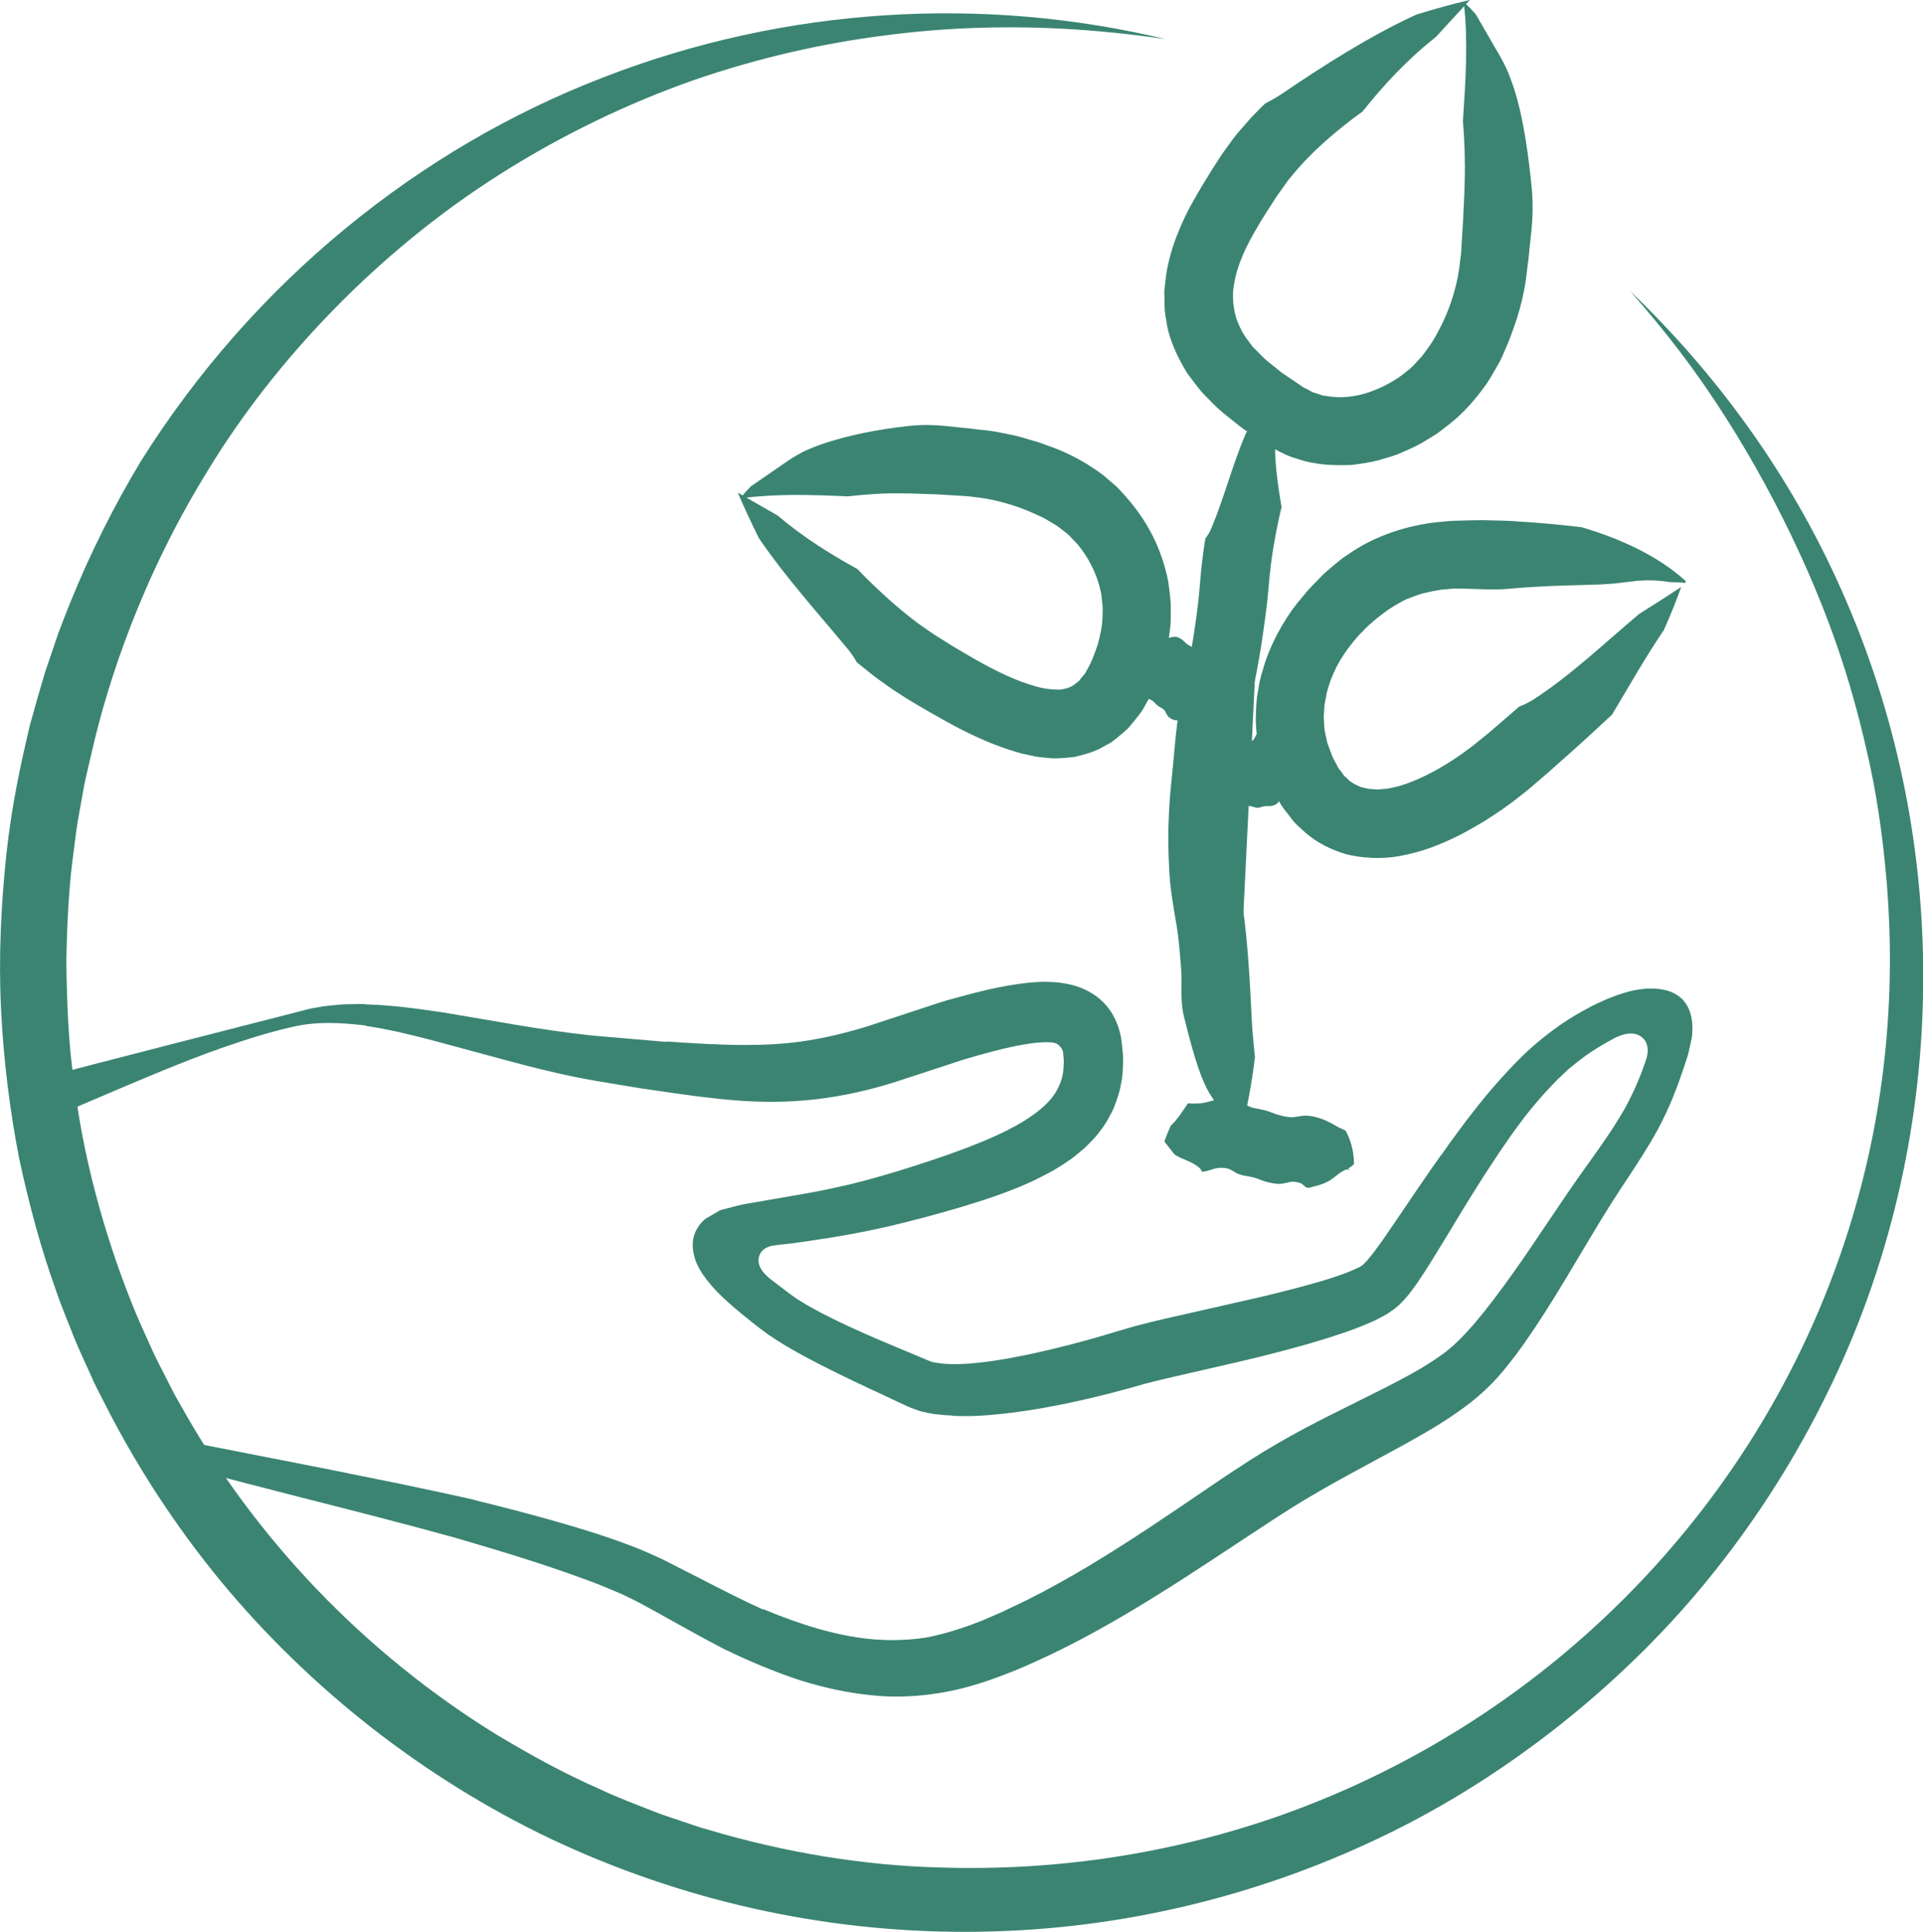<?xml version="1.0" encoding="utf-8"?>
<!-- Generator: Adobe Illustrator 25.2.3, SVG Export Plug-In . SVG Version: 6.00 Build 0)  -->
<svg version="1.1" id="Layer_1" xmlns="http://www.w3.org/2000/svg" xmlns:xlink="http://www.w3.org/1999/xlink" x="0px" y="0px"
	 viewBox="0 0 278.59 279.81" style="enable-background:new 0 0 278.59 279.81;" xml:space="preserve">
<style type="text/css">
	.st0{fill:#3B8472;}
</style>
<g>
	<path class="st0" d="M20.37,66.86c-3.88,6.45-7.26,13.2-10.09,20.17c0,0-0.72,1.74-1.88,4.82c-0.53,1.56-1.17,3.45-1.91,5.63
		c-0.66,2.2-1.37,4.69-2.12,7.41c-1.32,5.49-2.72,11.94-3.46,18.97c-0.74,7.02-1.13,14.56-0.77,22.08
		c0.35,7.52,1.3,15.02,2.66,21.95c1.48,6.91,3.26,13.28,5.17,18.6c0.89,2.68,1.94,5.06,2.75,7.21c0.88,2.12,1.75,3.93,2.42,5.44
		c0.65,1.52,1.28,2.66,1.68,3.45c0.4,0.79,0.62,1.22,0.62,1.22c4.54,8.86,10.07,17.31,16.48,25.12
		c6.44,7.79,13.77,14.92,21.81,21.22c8.05,6.29,16.81,11.77,26.12,16.2c9.32,4.4,19.17,7.79,29.29,10.06
		c20.24,4.54,41.56,4.54,61.85-0.16c10.14-2.33,20.01-5.8,29.37-10.31c9.36-4.49,18.14-10.13,26.21-16.57
		c8.05-6.46,15.43-13.74,21.81-21.77c6.39-8.02,11.87-16.7,16.33-25.81c8.99-18.22,13.57-38.25,13.89-57.95
		c0.36-19.71-3.54-39.14-11.02-56.54c-7.42-17.45-18.46-32.77-31.45-45.16c7.07,7.97,11.68,14.67,15.53,20.97
		c3.82,6.31,6.93,12.21,10.07,19.25c3.09,7.05,6.22,15.29,8.75,26.57c1.33,5.62,2.3,12.05,2.9,19.42
		c0.57,7.37,0.65,15.72-0.38,25.11c-1.85,16.84-7,32.91-14.78,47.32c-7.78,14.43-18.18,27.21-30.5,37.75
		c-12.32,10.54-26.56,18.84-42.03,24.34c-15.48,5.48-32.17,8.13-49.23,7.61c-11.44-0.27-22.77-2.2-33.67-5.42
		c-1.38-0.36-2.71-0.86-4.05-1.3c-1.34-0.47-2.7-0.87-4.02-1.4c-2.63-1.05-5.3-2.02-7.85-3.25c-5.19-2.26-10.14-5.01-14.97-7.9
		c-19.18-11.83-35.05-28.51-45.7-47.64c0,0-0.81-1.31-1.99-3.72c-0.59-1.2-1.4-2.63-2.16-4.33c-0.75-1.71-1.67-3.61-2.54-5.74
		c-3.5-8.5-7.21-20.3-8.71-32.5c-0.91-6.07-1.11-12.23-1.19-17.98c0.1-5.76,0.39-11.13,1.02-15.69c0.29-2.28,0.54-4.38,0.91-6.21
		c0.35-1.84,0.59-3.45,0.89-4.76c0.61-2.62,0.96-4.12,0.96-4.12C15.64,98.8,20.47,83.69,30.2,68c9.57-15.72,24.45-31.53,42.3-42.81
		c8.91-5.64,18.43-10.22,27.96-13.57c9.55-3.31,19.07-5.4,27.89-6.51c17.7-2.32,32.42-0.62,40.52,0.56
		c-26.19-6.29-54.9-4.78-81.47,5.54C60.85,21.42,36.73,40.76,20.37,66.86z"/>
	<path class="st0" d="M129.87,245.72c-1.24,0-2.48-0.07-3.67-0.2c-3.25-0.32-6.65-1.03-10.12-2.11c-2.88-0.93-5.92-2.13-9.27-3.67
		l-1.94-0.92c-2.56-1.32-5.1-2.74-7.55-4.1l-2.06-1.15c-1.48-0.82-3.01-1.67-4.37-2.3c-0.54-0.29-1.23-0.58-1.92-0.86l-0.92-0.39
		c-0.63-0.26-1.26-0.53-1.92-0.77c-6.12-2.32-12.52-4.3-20.24-6.55c-6.77-1.87-13.64-3.63-20.05-5.26l-2.4-0.61
		c-5.63-1.44-11.43-2.92-17.16-4.51l0.97-3.5l19.91,3.9l10.68,2.16l5.34,1.13l4.01,0.87l1.18,0.27l1.03,0.27
		c3.6,0.88,7.18,1.82,10.66,2.8c3.34,0.95,6.94,2.01,10.65,3.4c1.92,0.68,3.97,1.61,5.37,2.27l5.13,2.61
		c3.2,1.65,6.23,3.21,9.32,4.61l0.03-0.06c5.89,2.46,10.77,3.83,15.26,4.31c1.16,0.12,2.33,0.18,3.46,0.18
		c1.64,0,3.26-0.12,4.84-0.36c2.47-0.46,5.2-1.29,8.15-2.46c0.49-0.22,0.93-0.4,1.36-0.59c0.9-0.38,1.82-0.77,2.75-1.25
		c1.54-0.69,3.14-1.52,4.7-2.32c3.2-1.72,5.74-3.18,8.1-4.64c5.1-3.11,10.01-6.44,15.21-9.98l0.47-0.32c2.8-1.9,5.35-3.61,8.08-5.29
		c2.52-1.54,5.23-3.05,8.52-4.74l8.46-4.23c2.66-1.33,5.44-2.78,7.78-4.34c0.37-0.23,0.73-0.49,1.1-0.76
		c0.17-0.12,0.58-0.41,0.58-0.41s0.34-0.28,0.48-0.4c0.35-0.29,0.71-0.57,1.05-0.92c0.94-0.85,1.93-1.97,2.86-3.04
		c1.64-1.95,3.34-4.17,5.51-7.22c1.66-2.34,3.31-4.79,4.9-7.16c1.89-2.81,3.84-5.71,5.89-8.55l0.14-0.19
		c1.84-2.58,3.57-5.02,4.99-7.49c0.73-1.28,1.38-2.58,1.97-3.98l0.42-1.02l0.37-0.95l0.34-0.94l0.24-0.74
		c0.1-0.36,0.15-0.67,0.17-0.97c0.02-0.63-0.12-1.16-0.42-1.6c-0.4-0.57-1.02-0.91-1.72-0.98c-0.1-0.01-0.21-0.01-0.32-0.01
		c-0.69,0-1.31,0.21-1.76,0.39c-0.28,0.12-0.54,0.24-0.78,0.37l-1.14,0.64c-1.5,0.86-2.71,1.66-3.7,2.44l-1.58,1.26l-1.62,1.53
		c-2.17,2.19-4.12,4.49-5.84,6.86c-0.64,0.84-1.27,1.76-1.9,2.68l-0.71,1.03l-2.17,3.3l-0.63,0.99c-1.62,2.54-3.19,5.13-4.92,8.01
		l-0.68,1.11c-0.6,0.98-1.2,1.97-1.84,2.98c-0.43,0.69-0.88,1.38-1.37,2.1c-0.43,0.67-1.01,1.43-1.57,2.16
		c-0.71,0.86-1.52,1.74-2.61,2.44c-0.48,0.35-0.75,0.48-1.08,0.66l-0.71,0.37c-0.32,0.17-0.64,0.34-0.91,0.44
		c-1.57,0.69-3.11,1.28-4.93,1.87c-2.76,0.92-5.66,1.75-9.39,2.7l-2.33,0.59l-2.77,0.66l-6.93,1.59c-2.26,0.51-4.6,1.05-6.67,1.6
		l-2.27,0.64l-2.36,0.63c-1.56,0.4-3.13,0.79-4.72,1.14c-3.51,0.78-6.67,1.34-9.68,1.73c-2.11,0.25-4.38,0.5-6.81,0.5
		c-0.65,0-1.29-0.02-1.93-0.05v-0.04c0,0,0,0-0.01,0c-0.47,0-0.91-0.04-1.34-0.08l-0.19-0.02c-0.54-0.05-1.05-0.09-1.62-0.21
		l-0.52-0.1c-0.43-0.08-0.81-0.16-1.27-0.33c-0.77-0.26-1.49-0.56-1.65-0.64l-5.02-2.35c-3.17-1.48-6.55-3.09-9.98-4.94
		c-1.57-0.87-3.26-1.82-5.02-3.04l-1.29-0.95l-1.05-0.82l-1.62-1.31c-0.62-0.51-1.24-1.04-1.84-1.58c-2.53-2.23-4.23-4.45-4.81-6.26
		c-0.34-1.07-0.43-1.93-0.29-2.86c0.08-0.48,0.25-0.99,0.45-1.35c0.22-0.43,0.45-0.76,0.76-1.1l0.14-0.15
		c0.22-0.23,0.44-0.42,0.78-0.6l1.77-1.04c0.08-0.02,1.73-0.45,1.73-0.45c0.98-0.3,2.11-0.49,3.2-0.67c0.54-0.09,1.08-0.18,1.6-0.28
		l6.4-1.11c3.52-0.64,6.87-1.42,10.26-2.4c3.1-0.88,6.5-1.97,10.1-3.23c1.37-0.49,3.15-1.14,4.85-1.86l0.19-0.08
		c0.72-0.3,1.45-0.61,2.12-0.94l1.05-0.5l0.82-0.44l0.58-0.3c2.22-1.24,5.03-3.17,6.06-5.45c0.54-1.04,0.8-2.09,0.81-3.32
		c0.06-0.51,0.01-0.94-0.03-1.33l-0.06-0.63l-0.12-0.29c-0.36-0.63-0.78-0.92-1.37-1.01l0.01,0.01c-0.2-0.03-0.38-0.04-0.55-0.04
		l-0.25-0.01h-0.27c-0.27,0.01-0.55,0.01-0.86,0.04c-0.65,0.04-1.42,0.14-2.26,0.29c-2.86,0.49-5.98,1.37-8.65,2.16l-9.93,3.25
		c-3.89,1.23-7.69,2.06-11.29,2.49c-2.14,0.26-4.39,0.4-6.71,0.4c-1.59,0-3.25-0.06-4.91-0.19c-3.74-0.28-7.37-0.8-10.87-1.31
		l-3.17-0.46l-3.57-0.59c-1.69-0.28-3.66-0.6-5.45-0.96c-3.72-0.73-7.33-1.67-10.68-2.57l-10.39-2.81
		c-1.73-0.46-3.45-0.88-5.17-1.27l-2.57-0.52l-1.99-0.32l0.01-0.05c-2.09-0.25-3.78-0.37-5.33-0.37c-1.9,0-3.59,0.18-5.17,0.54
		c-2.99,0.67-6.2,1.62-10.41,3.09c-5.67,1.98-12.87,5.07-19.23,7.79l-3.49,1.49c-0.23-0.01-0.48-0.02-0.71-0.05
		c0.22-0.13,0.49-0.28,0.8-0.44c3.15-1.6-5.08-3.62-1.64-4.9c0.72-0.3,35.19-9.08,36.03-9.31l0.33-0.09
		c0.59-0.18,1.17-0.27,1.79-0.37c0.34-0.06,0.68-0.11,1.03-0.18c0.56-0.07,1.21-0.13,1.86-0.19l0.92-0.08l2.69-0.05l0.84,0.07
		l1.33,0.06c0.38,0.01,0.72,0.04,1.06,0.07l1.07,0.09c0.67,0.06,1.35,0.11,2.01,0.2c1.92,0.22,3.79,0.49,5.53,0.75l10.76,1.83
		c2.92,0.48,6.76,1.08,10.63,1.49l10.81,0.93l0.01-0.06c3.96,0.27,7.73,0.51,11.43,0.51c2.99,0,5.62-0.16,8.04-0.49
		c3.13-0.44,6.31-1.17,9.74-2.23l10.21-3.36l1.26-0.39l1.02-0.28c3.35-0.91,6.81-1.85,10.86-2.28c0.65-0.06,1.46-0.12,2.35-0.12
		c0.32,0,0.65,0.01,0.99,0.03c1.21,0.05,2.99,0.32,4.38,0.92c1.43,0.6,2.66,1.48,3.56,2.57c0.91,1.1,1.58,2.47,1.93,3.97l0.14,0.61
		l0.16,1.39l0.05,0.51c0.05,0.46,0.09,0.94,0.08,1.29l-0.01,0.31c-0.03,1.11-0.06,2.17-0.31,3.22c-0.17,1.16-0.57,2.21-0.99,3.33
		l-0.07,0.2c-0.51,1.02-1.09,2.16-1.79,3.03c-0.59,0.86-1.21,1.49-1.88,2.16l-0.44,0.45l-0.4,0.34c-0.72,0.61-1.4,1.2-2.08,1.62
		c-1.74,1.24-3.46,2.1-5.37,3.02c-3.51,1.59-6.97,2.7-10.19,3.67c-3.83,1.13-7.32,2.05-10.67,2.83c-3.32,0.76-6.99,1.44-10.91,2
		l-2.71,0.39l-1.21,0.14c-0.54,0.06-1.14,0.12-1.74,0.21c-0.37,0.08-0.7,0.18-1.03,0.37c-0.45,0.25-0.78,0.66-0.93,1.16
		c-0.17,0.55-0.1,1.15,0.18,1.66c0.39,0.78,1.07,1.34,1.56,1.74l2.62,1.99l0.48,0.35c0.19,0.15,0.46,0.32,0.73,0.5l0.26,0.17
		c0.71,0.45,1.45,0.88,2.22,1.29c3.17,1.73,6.59,3.24,9.52,4.5l7.01,2.94c0.27,0.11,0.5,0.21,0.8,0.24
		c0.12,0.03,0.27,0.06,0.46,0.08l0.17,0.02c0.36,0.07,0.77,0.1,1.16,0.12c0.17,0.01,0.35,0.02,0.51,0.03l0.45,0.01
		c2.22,0,4.93-0.29,8.29-0.9c2.7-0.49,5.63-1.15,8.94-2.01c1.49-0.39,2.98-0.8,4.45-1.23l2.19-0.66l2.44-0.71
		c3.06-0.81,6.06-1.47,8.97-2.12l9.1-2.07c3.7-0.88,6.45-1.6,8.94-2.33c1.49-0.44,2.87-0.91,4.1-1.4c0.22-0.08,0.41-0.17,0.6-0.26
		l0.86-0.39l0.05-0.05c0.24-0.11,0.44-0.27,0.61-0.47l0.32-0.31l0.33-0.4c0.35-0.43,0.72-0.87,1.1-1.42
		c0.41-0.54,0.86-1.17,1.31-1.82c0.64-0.92,1.3-1.89,1.96-2.87l0.67-0.99c1.64-2.43,3.51-5.19,5.43-7.88l0.04-0.06h0.04l0.48-0.7
		l-0.02,0.01l0.02-0.02l0.01,0.01l0.57-0.82l1.43-1.95c0.69-0.96,1.42-1.89,2.15-2.82l0.83-1.06c2.28-2.83,4.47-5.23,6.65-7.34
		c2.57-2.4,5.47-4.55,8.17-6.03c0.81-0.45,1.41-0.78,2.52-1.3c1.12-0.53,2.28-0.99,3.47-1.36c1.44-0.45,2.8-0.68,4.06-0.68
		c0.73,0,1.43,0.08,2.07,0.23c0.92,0.22,1.71,0.63,2.33,1.2c0.76,0.7,1.13,1.58,1.31,2.2c0.24,0.81,0.33,1.73,0.26,2.84
		c-0.01,0.48-0.14,1.03-0.27,1.6c-0.06,0.23-0.11,0.47-0.16,0.72c-0.07,0.34-0.14,0.69-0.26,1.04l-0.63,1.92l-0.58,1.65
		c-0.14,0.4-0.23,0.64-0.32,0.88l-0.62,1.57c-0.64,1.57-1.37,3.11-2.15,4.56c-1.41,2.58-2.96,4.93-4.45,7.19l-0.73,1.1
		c-2.1,3.16-4.02,6.4-6.06,9.82c-1.25,2.1-2.51,4.22-3.83,6.34c-1.62,2.61-3.42,5.41-5.53,8.25l-0.19,0.24
		c-1.01,1.3-1.96,2.53-3.18,3.78c-1.29,1.32-2.71,2.55-4.13,3.57c-2.89,2.13-5.74,3.73-8.51,5.28l-8.32,4.52
		c-3.17,1.73-5.69,3.2-7.97,4.62c-2.01,1.26-4.06,2.61-6.13,3.98l-1.69,1.11c-4.93,3.26-10.51,6.96-16.19,10.31
		c-2.82,1.67-5.69,3.26-8.54,4.71c-0.4,0.19-0.82,0.4-1.24,0.61c-0.75,0.38-1.5,0.75-2.28,1.09c-1.84,0.87-3.24,1.48-4.6,2.02
		c-2.92,1.15-6.13,2.31-9.83,2.97C134.44,245.5,132.13,245.72,129.87,245.72z"/>
	<g>
		<g>
			<path class="st0" d="M168.66,165.14c0,0,6.11-0.88,11.51-0.08c6.85,1.02,11.32,1.91,15.42,4.4 M183.77,58.4
				c0,0-6.9,28.72-8.71,53.29c-1.5,20.4,3.47,53.13,3.47,53.13 M175.22,114.17l12.32-4.56 M176.12,100.99l-12.69-5.92"/>
			<g>
				<path class="st0" d="M162.96,96.08c-0.22,1.57-0.3,2.89-0.22,3.95c0.24,0.12,0.45,0.26,0.64,0.46c0.22,0.25,0.51,0.52,0.81,0.67
					c0.28,0.16,0.64,0.3,1.11,0.2c0.5-0.13,0.76-0.24,1.03-0.17c0.26,0.06,0.55,0.23,0.77,0.41l0.34,0.35
					c0.12,0.13,0.26,0.26,0.41,0.35l0.44,0.25c0.13,0.07,0.25,0.14,0.34,0.25c0.1,0.1,0.17,0.22,0.26,0.4s0.2,0.39,0.33,0.55
					c0.28,0.31,0.58,0.44,0.93,0.54c0.18,0.04,0.38,0.06,0.58,0.04s0.38-0.05,0.52-0.04c0.29,0.01,0.56,0.12,0.82,0.28
					c0.09,0.05,0.16,0.11,0.23,0.18c0.88-0.91,1.75-1.78,2.44-2.19c0.48-0.55,0.96-1.12,1.46-1.74c0.09-0.71,0.18-1.41,0.27-2.09
					c0-0.02,0-0.03,0-0.05c-0.17-1.05-0.65-1.57-0.77-2.7c-0.02-0.17,0.01-0.39,0.06-0.64c-0.14-0.05-0.29-0.08-0.46-0.08
					c-0.2,0-0.41,0.04-0.57,0.05s-0.3,0.01-0.44-0.03c-0.28-0.07-0.56-0.2-0.74-0.41c-0.1-0.11-0.17-0.24-0.26-0.42
					s-0.21-0.39-0.35-0.53s-0.3-0.24-0.45-0.32l-0.4-0.22c-0.12-0.08-0.23-0.18-0.35-0.29l-0.38-0.37
					c-0.29-0.22-0.56-0.38-0.93-0.47c-0.35-0.11-0.94,0.1-1.23,0.18c-0.31,0.07-0.55-0.01-0.83-0.16c-0.28-0.14-0.27-0.76-0.72-0.59
					c-2.48,0.99-2.4,1.92-4.05,3.47c-0.17,0.21-0.33,0.43-0.5,0.65C163.04,95.91,163,95.99,162.96,96.08z"/>
			</g>
			<g>
				<path class="st0" d="M187.14,108.58c-0.93-1.27-1.79-2.27-2.57-2.97c-0.24,0.08-0.47,0.13-0.73,0.11
					c-0.31-0.03-0.69-0.02-0.98,0.08c-0.29,0.09-0.63,0.23-0.86,0.63c-0.24,0.43-0.33,0.7-0.55,0.83c-0.21,0.13-0.51,0.22-0.78,0.24
					l-0.46-0.01c-0.17-0.01-0.35,0-0.51,0.03l-0.46,0.13c-0.13,0.04-0.26,0.07-0.39,0.06c-0.13,0-0.27-0.04-0.45-0.11
					s-0.4-0.14-0.59-0.16c-0.39-0.03-0.68,0.09-0.97,0.26c-0.14,0.09-0.28,0.22-0.4,0.37s-0.21,0.29-0.31,0.39
					c-0.2,0.2-0.45,0.3-0.72,0.37c-0.09,0.02-0.18,0.03-0.27,0.03c0.05,1.26,0.08,2.48-0.09,3.25c0.07,0.72,0.14,1.46,0.24,2.25
					c0.43,0.57,0.85,1.13,1.26,1.68c0.01,0.01,0.02,0.02,0.03,0.03c0.84,0.63,1.5,0.67,2.36,1.39c0.13,0.11,0.26,0.28,0.4,0.49
					c0.12-0.07,0.24-0.15,0.35-0.27c0.13-0.14,0.24-0.31,0.34-0.43c0.1-0.12,0.19-0.21,0.31-0.29c0.23-0.14,0.5-0.25,0.76-0.22
					c0.13,0.01,0.27,0.05,0.46,0.12s0.41,0.13,0.59,0.13c0.19,0.01,0.36-0.03,0.51-0.09l0.41-0.12c0.14-0.03,0.27-0.04,0.43-0.03
					h0.5c0.34-0.04,0.63-0.12,0.93-0.31c0.3-0.16,0.54-0.72,0.67-0.98c0.15-0.26,0.36-0.37,0.65-0.46c0.27-0.09,0.7,0.36,0.87-0.08
					c0.93-2.41,0.24-3.03,0.25-5.28c-0.04-0.27-0.08-0.53-0.12-0.81C187.21,108.75,187.18,108.67,187.14,108.58z"/>
			</g>
			<g>
				<path class="st0" d="M179.62,164.61c0.99-3.69,1.72-7.57,2.19-11.55c-0.22-2.02-0.4-3.9-0.49-5.85
					c-0.11-2.29-0.25-5.17-0.44-7.65c-0.18-2.44-0.41-5.36-0.86-8.21c-0.49-2.97-0.74-4.36-0.85-6.43c-0.09-1.97-0.12-4.42,0-6.49
					c0.09-1.12,0.13-2.26,0.25-3.36c0.12-1.23,0.25-2.54,0.37-3.8l0.36-3.74c0.12-1.11,0.25-2.11,0.41-3.1
					c0.15-0.99,0.33-1.87,0.6-3.01c0.27-1.13,0.58-2.56,0.86-3.95c0.55-2.84,0.91-5.29,1.27-7.97c0.18-1.33,0.35-2.74,0.46-4.07
					c0.12-1.34,0.22-2.43,0.34-3.44c0.24-2.03,0.63-4.17,1.09-6.42c0.15-0.74,0.31-1.43,0.48-2.11c-0.56-3.33-1.04-6.69-0.95-10.22
					c-0.35-1.64-0.73-3.27-1.14-4.89c-1.05,1.45-2.06,2.91-3.06,4.39l-0.07,0.15c-1.86,4.36-3.1,9.2-4.91,13.54
					c-0.26,0.63-0.57,1.13-0.9,1.56c-0.2,1.13-0.35,2.29-0.49,3.49c-0.17,1.41-0.27,2.76-0.36,3.84c-0.09,1.1-0.22,2.1-0.35,3.19
					c-0.28,2.15-0.64,4.54-1.01,6.47c-0.19,1-0.42,1.92-0.7,3.17c-0.28,1.23-0.61,2.75-0.84,4.18c-0.22,1.43-0.4,2.87-0.54,4.2
					l-0.33,3.56c-0.12,1.17-0.23,2.28-0.34,3.48c-0.15,1.34-0.24,2.68-0.31,4c-0.15,2.86-0.13,5.32,0.02,8.27
					c0.11,2.86,0.76,6.28,1.06,8.08c0.33,1.94,0.47,3.89,0.67,6.32c0.18,2.39-0.19,4.47,0.41,6.97c1.69,6.95,2.73,9.46,3.64,11.03
					c0.92,1.57,1.73,2.2,3.22,5.25l0.99,1.22C179.44,164.67,179.53,164.63,179.62,164.61z"/>
			</g>
			<g>
				<path class="st0" d="M196.16,168.52c-0.03-1.79-0.47-3.42-1.22-4.77c-0.58-0.27-1.12-0.51-1.65-0.83
					c-0.62-0.37-1.43-0.76-2.15-0.98c-0.7-0.22-1.56-0.43-2.44-0.33c-0.92,0.12-1.34,0.26-1.93,0.18c-0.55-0.05-1.22-0.21-1.78-0.38
					l-0.9-0.33c-0.33-0.12-0.68-0.24-1.02-0.32l-1-0.2c-0.3-0.05-0.56-0.11-0.82-0.2c-0.25-0.09-0.49-0.2-0.84-0.37
					c-0.34-0.17-0.78-0.38-1.2-0.49c-0.87-0.25-1.62-0.28-2.43-0.25c-0.4,0.02-0.82,0.08-1.21,0.18c-0.39,0.1-0.71,0.2-1,0.26
					c-0.59,0.12-1.21,0.15-1.86,0.14c-0.22,0-0.42-0.01-0.62-0.03c-0.83,1.25-1.61,2.46-2.47,3.22c-0.34,0.74-0.66,1.5-0.93,2.32
					c0.49,0.63,0.98,1.25,1.46,1.85l0.04,0.04c1.21,0.76,2.44,0.95,3.55,1.89c0.16,0.14,0.29,0.35,0.41,0.59
					c0.26-0.03,0.53-0.06,0.8-0.14c0.33-0.09,0.63-0.2,0.88-0.28s0.48-0.12,0.73-0.14c0.49-0.04,1.04,0,1.45,0.14
					c0.22,0.08,0.41,0.18,0.67,0.34s0.53,0.33,0.85,0.44c0.34,0.12,0.69,0.2,1.02,0.25l0.86,0.16c0.28,0.06,0.53,0.15,0.8,0.25
					l0.9,0.33c0.64,0.19,1.2,0.33,1.88,0.39c0.65,0.09,1.5-0.18,1.95-0.27c0.47-0.08,0.91,0,1.42,0.16s0.74,0.83,1.35,0.67
					c1.72-0.42,2.53-0.73,3.2-1.22c0.66-0.45,1.15-1.04,2.39-1.53c0.24-0.17,0.48-0.34,0.72-0.51
					C196.07,168.68,196.11,168.6,196.16,168.52z"/>
			</g>
		</g>
		<path class="st0" d="M244.23,84.17c-4.11-3.72-9.39-6.1-15.07-7.81c-3.02-0.35-5.83-0.63-8.72-0.8c-1.7-0.15-3.61-0.18-5.57-0.22
			c-0.98-0.01-1.96,0.03-2.93,0.05c-0.96,0.02-1.91,0.04-2.98,0.17c-4.04,0.31-8.96,1.63-13.04,4.32c-0.52,0.35-1.01,0.69-1.47,1
			c-0.45,0.33-0.84,0.68-1.22,0.99c-0.75,0.64-1.44,1.18-2,1.81c-0.58,0.6-1.14,1.14-1.67,1.73c-0.51,0.61-1.03,1.23-1.59,1.9
			c-2.08,2.61-4.12,6.33-5.06,9.86c-0.33,0.93-0.49,1.91-0.65,2.89c-0.21,0.98-0.26,1.97-0.3,2.98c-0.13,2.21,0.19,4.6,0.75,6.8
			c0.63,2.09,1.33,4.05,2.53,6.09c0.42,0.89,1.17,1.71,1.76,2.51c0.56,0.82,1.41,1.5,2.17,2.2c1.6,1.36,3.37,2.31,5.74,3.05
			c2.33,0.61,5.38,0.78,7.87,0.29c2.56-0.48,4.75-1.21,6.69-2.1c1.99-0.85,3.74-1.86,5.54-2.93c1.75-1.11,3.49-2.27,5.09-3.56
			c1.65-1.26,2.83-2.37,4.01-3.35c2.27-2.02,4.68-4.13,7.12-6.4c0.81-0.75,1.56-1.45,2.31-2.14c2.44-4.06,4.72-8.14,7.51-12.25
			c0.92-2.08,1.77-4.16,2.51-6.23c-2,1.32-4.01,2.59-6.02,3.85l-0.18,0.14c-4.93,4.16-9.91,8.89-15.16,12.27
			c-0.77,0.48-1.45,0.81-2.09,1.05c-1.14,0.98-2.3,1.98-3.49,3.01c-0.7,0.61-1.38,1.18-2.03,1.69c-0.64,0.52-1.24,1.02-1.83,1.44
			c-1.16,0.86-2.24,1.61-3.44,2.33c-2.37,1.44-5.11,2.72-7.25,3.2c-0.55,0.12-1.09,0.26-1.62,0.27c-0.27,0.02-0.54,0.04-0.83,0.07
			c-0.28,0.01-0.54-0.04-0.83-0.06c-0.61,0.02-1.1-0.21-1.66-0.29c-0.45-0.25-0.94-0.37-1.29-0.69c-0.1-0.06-0.2-0.12-0.3-0.17
			c-0.1-0.07-0.17-0.19-0.26-0.27c-0.17-0.19-0.37-0.33-0.56-0.5c-0.16-0.25-0.33-0.48-0.5-0.7c-0.18-0.21-0.36-0.43-0.49-0.74
			c-0.24-0.53-0.57-0.94-0.78-1.55l-0.66-1.79c-0.14-0.57-0.23-1.12-0.36-1.68c-0.11-0.56-0.08-1.13-0.14-1.71
			c-0.06-0.65,0.08-1.3,0.08-1.94c0.08-0.64,0.25-1.28,0.34-1.91c0.7-2.71,1.87-4.97,3.81-7.35c0.24-0.29,0.48-0.58,0.73-0.88
			c0.28-0.28,0.56-0.56,0.84-0.84c0.52-0.62,1.19-1.09,1.77-1.63c1.22-1,2.44-1.83,3.36-2.31c0.48-0.29,0.97-0.54,1.51-0.72
			c0.53-0.2,1.06-0.42,1.63-0.6c1.17-0.27,2.39-0.6,3.82-0.68c0.35-0.03,0.69-0.06,1.02-0.09c0.38,0,0.76,0.01,1.13,0.01
			c0.75,0.02,1.49,0.05,2.24,0.07c1.49,0.05,3,0.12,4.67-0.06c4.67-0.41,7.89-0.45,10.23-0.52c1.17-0.04,2.12-0.07,2.93-0.09
			c0.81-0.05,1.46-0.1,2.05-0.14c1.17-0.14,2.05-0.24,3.18-0.38c1.14-0.08,2.58-0.18,4.86,0.19c0.7,0.01,1.36,0,2.12,0.11
			C244.19,84.36,244.19,84.26,244.23,84.17z"/>
		<path class="st0" d="M107.62,72.14c4.77-0.64,9.98-0.49,15.18-0.25c2.68-0.29,5.2-0.49,7.83-0.43c1.54-0.01,3.28,0.09,5.06,0.14
			c0.89,0.05,1.79,0.11,2.68,0.16c0.9,0.05,1.79,0.09,2.46,0.19c2.87,0.26,6.16,1.12,9.17,2.51c0.4,0.18,0.76,0.35,1.11,0.51
			c0.34,0.17,0.63,0.37,0.93,0.54c0.58,0.35,1.13,0.63,1.56,1.01c0.45,0.35,0.9,0.67,1.3,1.04c0.38,0.4,0.76,0.8,1.18,1.24
			c1.5,1.75,2.83,4.3,3.32,6.61c0.18,0.62,0.22,1.25,0.28,1.88c0.11,0.63,0.07,1.25,0.05,1.88c-0.01,1.38-0.32,2.82-0.7,4.17
			c-0.43,1.32-0.97,2.75-1.62,3.79c-0.24,0.57-0.61,0.82-0.88,1.21c-0.26,0.42-0.62,0.56-0.91,0.82c-0.61,0.45-1.2,0.59-2,0.72
			c-0.87,0-2.06-0.04-3.49-0.45c-2.9-0.79-5.74-2.19-8.76-3.88c-1.49-0.87-3.19-1.84-4.62-2.76c-1.48-0.89-2.67-1.75-3.77-2.52
			c-2.18-1.64-4.42-3.57-6.67-5.75c-0.75-0.71-1.42-1.41-2.09-2.1c-3.93-2.17-7.83-4.59-11.55-7.75c-1.95-1.12-3.88-2.23-5.79-3.32
			c0.96,2.21,1.97,4.39,3.04,6.55l0.12,0.19c3.73,5.45,8.42,10.66,12.67,15.77c0.62,0.74,1.07,1.43,1.43,2.07
			c1.3,1.05,2.59,2.13,4.05,3.13c0.84,0.61,1.69,1.18,2.51,1.69c0.82,0.52,1.58,1,2.26,1.38c1.37,0.81,2.65,1.55,4.07,2.33
			c2.81,1.57,6.13,3.16,9.21,4.14c0.8,0.25,1.56,0.51,2.46,0.68c0.44,0.1,0.9,0.19,1.38,0.3c0.49,0.09,1.05,0.12,1.63,0.18
			c1.13,0.17,2.54,0.02,3.95-0.13c1.45-0.35,2.96-0.74,4.28-1.54l1-0.55c0.31-0.2,0.59-0.45,0.88-0.67
			c0.57-0.47,1.14-0.94,1.65-1.43c0.44-0.52,0.87-1.04,1.28-1.57c0.43-0.52,0.81-1.05,1.07-1.57c0.49-0.92,1.1-1.86,1.44-2.78
			l1.06-2.77c0.28-0.94,0.51-1.89,0.75-2.84c0.23-0.95,0.3-1.94,0.45-2.96c0.15-1.13,0.07-2.27,0.09-3.4
			c-0.05-1.13-0.23-2.26-0.37-3.38c-0.98-4.76-2.96-8.66-6.23-12.35c-0.4-0.44-0.81-0.9-1.25-1.34c-0.47-0.4-0.95-0.81-1.42-1.22
			c-0.94-0.85-2.02-1.49-3.02-2.14c-2.05-1.23-4.05-2.08-5.45-2.55c-0.74-0.29-1.48-0.56-2.26-0.76c-0.77-0.22-1.54-0.47-2.35-0.68
			c-1.63-0.33-3.34-0.75-5.27-0.89c-0.47-0.06-0.94-0.12-1.39-0.17c-0.42-0.04-0.83-0.08-1.23-0.12c-0.81-0.09-1.61-0.17-2.42-0.26
			c-1.61-0.15-3.28-0.2-5.11-0.02c-5.11,0.56-8.58,1.39-11.05,2.11c-1.23,0.36-2.21,0.7-3.03,1.04c-0.81,0.32-1.46,0.63-2.01,0.94
			c-1.11,0.59-1.86,1.17-2.85,1.84c-0.98,0.68-2.19,1.51-4.12,2.84c-0.47,0.48-0.97,0.99-1.31,1.49
			C107.5,72,107.57,72.06,107.62,72.14z"/>
		<path class="st0" d="M212.1,0.73c0.59,5.22,0.23,10.99-0.16,16.81c0.24,3,0.34,5.84,0.25,8.78c-0.01,1.72-0.16,3.68-0.23,5.66
			c-0.06,1-0.13,2-0.19,3c-0.03,0.5-0.06,0.99-0.08,1.48c-0.03,0.47-0.1,0.84-0.15,1.25c-0.29,3.17-1.32,6.8-3.06,10.05
			c-0.87,1.72-1.73,2.87-2.52,3.88c-0.44,0.47-0.85,0.92-1.26,1.37c-0.44,0.43-0.95,0.79-1.47,1.22c-2.04,1.57-5.01,2.9-7.54,3.19
			c-1.37,0.21-2.68,0.09-3.9-0.12c-0.35-0.03-0.63-0.21-0.96-0.29c-0.31-0.12-0.67-0.15-0.93-0.35c-0.28-0.16-0.57-0.31-0.86-0.45
			c-0.13-0.04-0.33-0.19-0.52-0.32l-0.57-0.39l-2.23-1.5l-2.02-1.63c-0.62-0.47-1.04-1-1.54-1.47c-0.24-0.24-0.47-0.48-0.71-0.71
			l-0.55-0.75c-0.79-0.98-1.25-1.92-1.71-3.09c-0.4-1.18-0.62-2.61-0.56-4c0.24-2.89,1.37-5.78,3.27-9.01
			c0.89-1.6,2.06-3.34,3.12-4.99c0.53-0.75,1.01-1.42,1.46-2.05c0.47-0.63,0.98-1.19,1.43-1.74c1.9-2.18,4.24-4.36,6.91-6.46
			c0.86-0.71,1.73-1.32,2.57-1.94c3.02-3.8,6.43-7.49,10.63-10.81c1.66-1.8,3.31-3.59,4.93-5.36c-2.57,0.6-5.11,1.31-7.66,2.09
			l-0.23,0.09c-6.63,3.06-13.21,7.25-19.37,11.43c-0.9,0.6-1.71,1.03-2.44,1.42c-0.67,0.67-1.35,1.32-2.01,2.03
			c-0.64,0.74-1.29,1.48-1.94,2.23c-0.76,0.92-1.43,1.91-2.08,2.79c-0.62,0.89-1.11,1.7-1.59,2.43c-0.94,1.5-1.81,2.93-2.71,4.53
			c-1.8,3.14-3.49,7.19-4,10.98c-0.08,0.99-0.3,1.92-0.23,2.97c0.02,1.04-0.01,2.16,0.27,3.41c0.31,2.57,1.62,5.4,3.09,7.74
			c0.81,1.05,1.6,2.2,2.48,3.11c0.89,0.88,1.76,1.82,2.65,2.55l2.39,1.91c0.8,0.64,1.63,1.12,2.45,1.69c0.4,0.27,0.79,0.53,1.18,0.8
			l0.59,0.4l0.8,0.42c1.07,0.56,2.16,1.14,3.36,1.44c2.63,0.92,5.31,0.99,7.89,0.89c1.35-0.18,2.68-0.35,3.91-0.69
			c1.21-0.38,2.46-0.67,3.57-1.22c1.14-0.5,2.29-1.01,3.35-1.7c0.54-0.33,1.1-0.66,1.64-1.02c0.51-0.4,1.04-0.8,1.57-1.21
			c2.08-1.58,3.97-3.78,5.48-5.91c0.73-1.09,1.32-2.19,1.88-3.16c0.51-1,0.86-1.94,1.2-2.68c1.29-3.23,2.39-6.57,2.81-10.83
			c0.07-0.52,0.13-1.03,0.2-1.54c0.04-0.46,0.09-0.91,0.13-1.36c0.09-0.88,0.18-1.76,0.28-2.63c0.19-1.76,0.23-3.57,0.1-5.57
			c-1.05-11.17-2.59-15.23-3.65-17.74c-0.58-1.25-1.09-2.12-1.76-3.25c-0.65-1.13-1.45-2.51-2.74-4.74
			c-0.49-0.55-0.99-1.15-1.5-1.55C212.25,0.62,212.19,0.69,212.1,0.73z"/>
	</g>
</g>
</svg>

